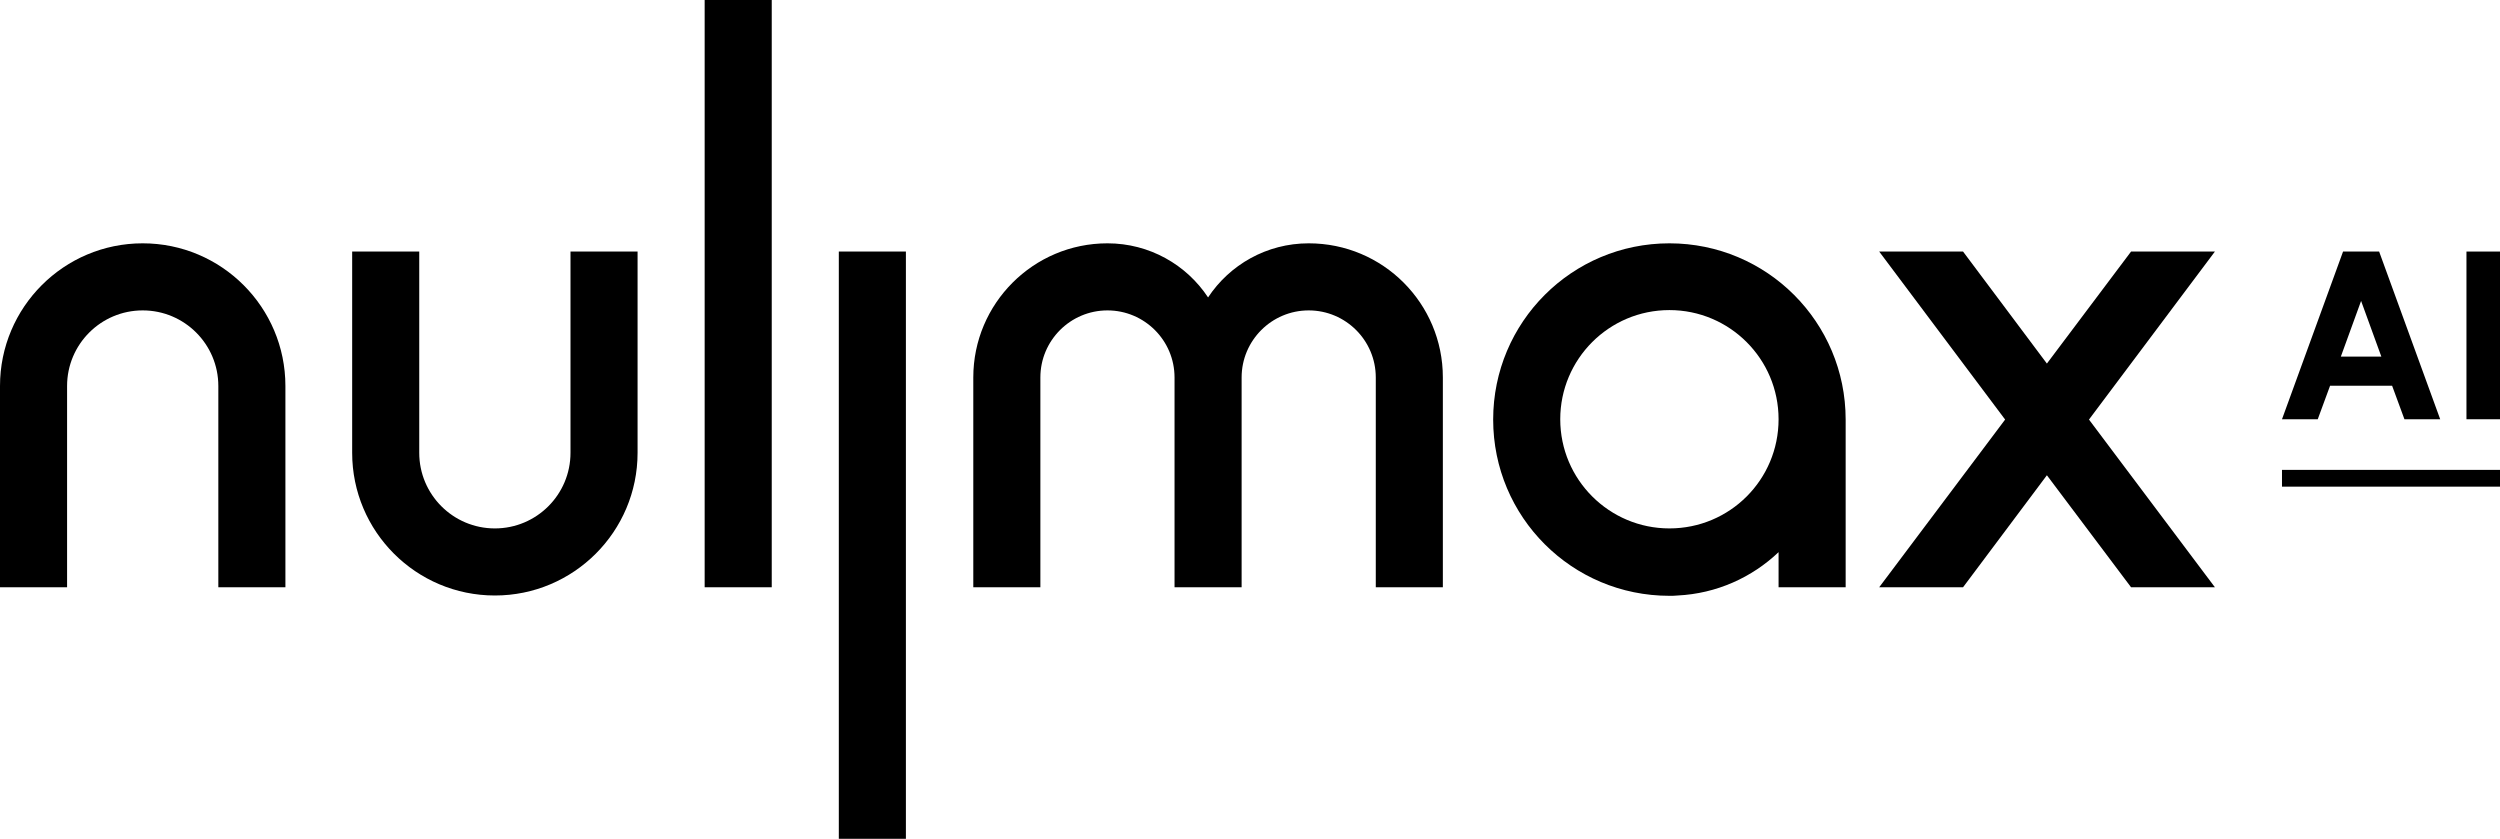 <svg id="图层_1" style="enable-background:new 0 0 790.1 265.1;" version="1.1" viewBox="0 0 790.1 265.1" x="0px" xml:space="preserve" xmlns="http://www.w3.org/2000/svg" xmlns:xlink="http://www.w3.org/1999/xlink" y="0px">
<g>
<rect class="st0" height="185.6" width="21.2" x="222.7"></rect>
<rect class="st0" height="185.6" width="21.2" x="265.1" y="79.5"></rect>
<path class="st0" d="M201.5,79.5h-21.2v63.6c0,13.2-10.7,23.9-23.9,23.9c-13.2,0-23.9-10.7-23.9-23.9V79.5h-21.2v63.6
		c0,24.9,20.2,45.1,45.1,45.1c24.9,0,45.1-20.2,45.1-45.1V79.5z"></path>
<path class="st0" d="M45.1,76.9C20.2,76.9,0,97.1,0,122v63.6h21.2V122c0-13.2,10.7-23.9,23.9-23.9c13.2,0,23.9,10.7,23.9,23.9v63.6
		h21.2V122C90.2,97.1,70,76.9,45.1,76.9"></path>
<path class="st0" d="M527.6,76.9c-30.8,0-55.7,24.9-55.7,55.7s24.9,55.7,55.7,55.7c0.9,0,1.7,0,2.6-0.1
		c12.3-0.6,23.5-5.7,31.9-13.7v11.1h21.2v-53C583.3,101.8,558.4,76.9,527.6,76.9 M527.6,167c-19,0-34.5-15.4-34.5-34.5
		c0-19,15.4-34.5,34.5-34.5c19,0,34.5,15.4,34.5,34.5C562.1,151.6,546.7,167,527.6,167"></path>
<polygon class="st0" points="700,79.5 673.5,79.5 646.9,114.9 620.4,79.5 593.9,79.5 633.7,132.6 593.9,185.6 620.4,185.6 
		646.9,150.2 673.5,185.6 700,185.6 660.2,132.6 	"></polygon>
<path class="st0" d="M413.6,76.9c-13.3,0-25,6.8-31.8,17.1C375,83.7,363.3,76.9,350,76.9c-23.4,0-42.4,19-42.4,42.4v66.3h21.2
		v-66.3c0-11.7,9.5-21.2,21.2-21.2c11.7,0,21.2,9.5,21.2,21.2v66.3h21.2v-66.3c0-11.7,9.5-21.2,21.2-21.2c11.7,0,21.2,9.5,21.2,21.2
		v66.3H456v-66.3C456,95.9,437.1,76.9,413.6,76.9"></path>
<rect class="st1" height="5.3" width="68.9" x="721.2" y="148.5"></rect>
<rect class="st1" height="53" width="10.6" x="779.5" y="79.5"></rect>
<path class="st1" d="M740.5,79.5l-19.3,53h11.3l3.9-10.6h19.6l3.9,10.6h11.3l-19.3-53H740.5z M752.6,112.7h-12.8l6.4-17.6
		L752.6,112.7z"></path>
</g>
</svg>